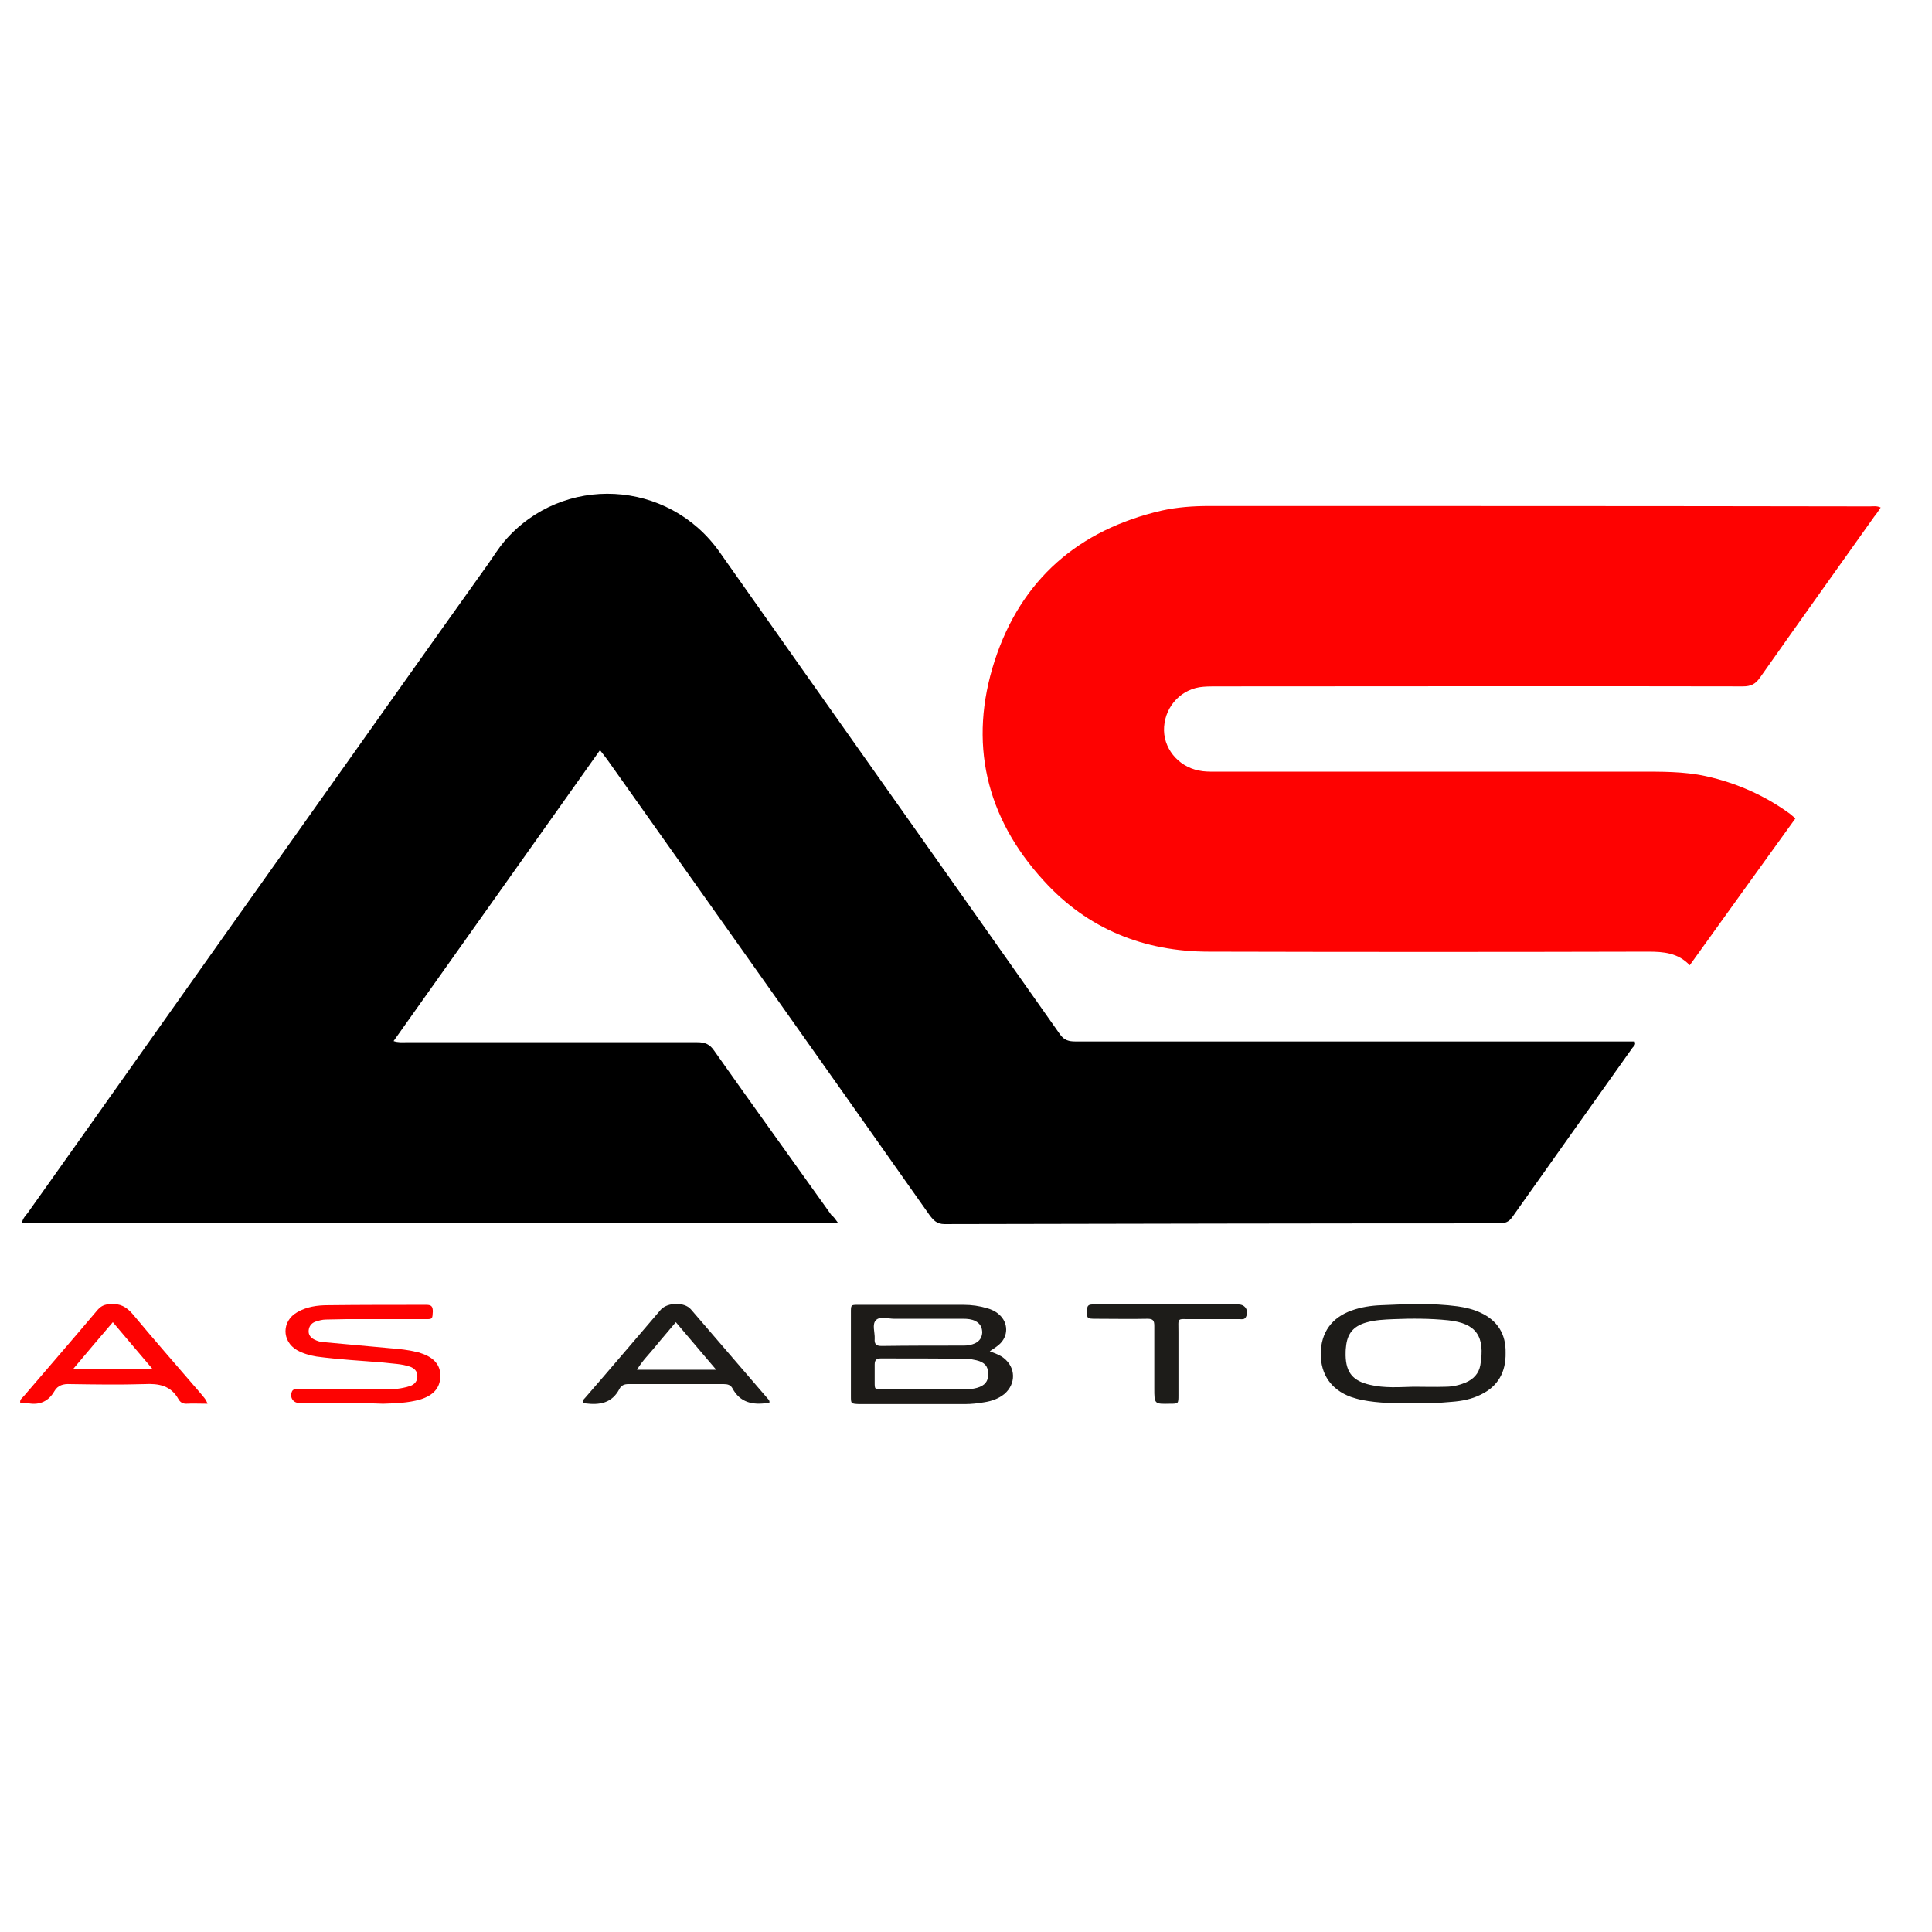 <?xml version="1.0" encoding="utf-8"?>
<!-- Generator: Adobe Illustrator 21.0.2, SVG Export Plug-In . SVG Version: 6.00 Build 0)  -->
<svg version="1.1" id="Слой_1" xmlns="http://www.w3.org/2000/svg" xmlns:xlink="http://www.w3.org/1999/xlink" x="0px" y="0px"
	 viewBox="0 0 512 512" style="enable-background:new 0 0 512 512;" xml:space="preserve">
<style type="text/css">
	.st0{fill:#FE0201;}
	.st1{fill:#FD0302;}
	.st2{fill:#1D1C19;}
	.st3{fill:#1D1B18;}
	.st4{fill:#1C1B18;}
</style>
<g>
	<path d="M222.1,324.1c-72.3,0-144.2,0-216.3,0c0.2-1.1,0.9-1.9,1.5-2.6c23.1-32.5,46.1-65.1,69.2-97.6
		c17.6-24.8,35.2-49.7,52.9-74.5c1.4-2,2.7-4.1,4.3-6c15.4-17.9,43.4-16.4,57,2.9c30,42.6,60.2,85.2,90.2,127.8
		c1.1,1.6,2.4,1.9,4.1,1.9c48.3,0,96.6,0,144.9,0c1.1,0,2.2,0,3.3,0c0.4,0.9-0.3,1.3-0.6,1.7c-10.6,14.9-21.2,29.8-31.8,44.8
		c-0.9,1.3-1.9,1.7-3.4,1.7c-49,0-98.1,0.1-147.1,0.2c-2,0-2.9-1-3.9-2.3c-28.4-40.3-56.9-80.5-85.4-120.7c-0.6-0.8-1.2-1.6-2-2.6
		c-18.3,25.8-36.4,51.3-54.7,77.1c1.2,0.4,2.2,0.3,3.1,0.3c25.8,0,51.6,0,77.4,0c2,0,3.3,0.5,4.5,2.3c10.3,14.6,20.7,29,31.1,43.6
		C220.9,322.4,221.3,323,222.1,324.1z"/>
	<path class="st0" d="M498.4,134.5c-0.6,0.9-1.1,1.7-1.7,2.4c-10.1,14.2-20.3,28.5-30.3,42.7c-1.2,1.7-2.4,2.3-4.5,2.3
		c-46.4-0.1-92.8,0-139.2,0c-1.3,0-2.6,0-3.8,0.1c-5.6,0.4-10,4.9-10.4,10.6c-0.4,5.5,3.6,10.5,9.2,11.6c1.4,0.3,2.7,0.3,4.1,0.3
		c37.4,0,74.8,0,112.3,0c6,0,12.1-0.1,18,1.2c8.1,1.8,15.6,5.1,22.3,10c0.4,0.3,0.8,0.7,1.4,1.2c-9.3,12.9-18.6,25.8-28,38.9
		c-3.1-3.3-7-3.6-11-3.6c-38.8,0.1-77.6,0.1-116.4,0c-17.2,0-32.2-6-43.8-18.8c-15.4-16.8-20-36.7-13-58.3
		c7-21.5,22.2-34.7,44.3-39.8c4.1-0.9,8.3-1.2,12.5-1.2c58.4,0,116.8,0,175.1,0.1C496.5,134.2,497.3,134,498.4,134.5z"/>
	<path class="st1" d="M93,371.8c-4.6,0-9.2,0-13.7,0c-1.7,0-2.6-1.6-1.9-3.1c0.2-0.4,0.5-0.5,0.9-0.5c0.6,0,1.3,0,1.9,0
		c7,0,13.9,0,20.9,0c1.9,0,3.8,0,5.7-0.4c0.6-0.1,1.3-0.3,1.9-0.5c1.2-0.4,2-1.4,1.9-2.7c0-1.2-0.8-2-1.9-2.4
		c-2.3-0.8-4.7-0.8-7-1.1c-5.9-0.5-11.9-0.8-17.8-1.6c-1.8-0.3-3.6-0.8-5.2-1.7c-4.1-2.4-4-7.7,0-10c2.5-1.5,5.4-1.9,8.2-1.9
		c8.7-0.1,17.4-0.1,26.1-0.1c1.4,0,1.7,0.5,1.7,1.8c-0.1,1.9-0.1,2-1.7,2c-7.1,0-14.3,0-21.4,0c-1.7,0-3.5,0.1-5.2,0.1
		c-1,0-2,0.3-2.9,0.6c-1,0.4-1.6,1.2-1.7,2.3c-0.1,1.1,0.5,1.9,1.5,2.4c0.8,0.4,1.7,0.7,2.6,0.7c5.8,0.5,11.7,1.1,17.5,1.6
		c2.4,0.2,4.7,0.4,7,1c0.4,0.1,0.7,0.1,1.1,0.3c3.5,1.1,5.3,3.2,5.2,6.2c-0.1,3-1.8,5-5.4,6.1c-3.2,0.9-6.5,1-9.8,1.1
		C98.7,371.9,95.8,371.8,93,371.8z"/>
	<path class="st2" d="M309,345.7c6.4,0,12.8,0,19.2,0c1.8,0,2.8,1.6,2,3.3c-0.4,0.8-1.1,0.6-1.7,0.6c-4.3,0-8.6,0-12.9,0
		c-3.8,0-3.3-0.5-3.3,3.4c0,5.6,0,11.2,0,16.7c0,2.3,0,2.3-2.2,2.3c-4.2,0.1-4.2,0.1-4.2-4.1c0-5.5,0-11,0-16.5
		c0-1.4-0.3-1.9-1.8-1.9c-4.6,0.1-9.1,0-13.7,0c-2.4,0-2.4-0.1-2.3-2.4c0-1.1,0.4-1.4,1.5-1.4c2.9,0,5.9,0,8.8,0
		C301.8,345.7,305.4,345.7,309,345.7z"/>
	<path class="st3" d="M266,359.9c-1-0.8-2.2-1.2-3.7-1.8c0.9-0.6,1.7-1.1,2.4-1.7c2.6-2.2,2.6-5.9,0-8.1c-0.9-0.8-2-1.3-3.1-1.6
		c-2-0.6-4.1-0.9-6.2-0.9c-9.3,0-18.7,0-28,0c-1.9,0-1.9,0-1.9,2c0,7.4,0,14.8,0,22.2c0,2,0,2,2.2,2.1c9.3,0,18.7,0,28,0
		c1.7,0,3.5-0.2,5.2-0.5c1.9-0.3,3.7-0.9,5.3-2.2C269.3,366.7,269.2,362.4,266,359.9z M232.2,349.8c1.1-1,3.1-0.3,4.8-0.3
		c2.6,0,5.3,0,7.9,0c0,0,0,0,0,0c3.5,0,6.9,0,10.4,0c1.1,0,2.2,0.1,3.2,0.6c1.3,0.7,1.8,1.7,1.8,3.1c-0.1,1.3-0.7,2.2-1.9,2.8
		c-0.9,0.4-1.9,0.6-2.9,0.6c-7.3,0-14.6,0-21.9,0.1c-1.5,0-1.9-0.6-1.8-1.9C231.9,353.1,231,350.9,232.2,349.8z M258.9,367.8
		c-1.1,0.3-2.2,0.4-3.2,0.4c-3.5,0-6.9,0-10.4,0c0,0,0,0,0,0c-3.8,0-7.7,0-11.5,0c-2,0-2,0-2-1.9c0-1.6,0-3.1,0-4.7
		c0-1.2,0.5-1.6,1.6-1.6c7.6,0,15.1,0,22.7,0.1c0.9,0,1.8,0.2,2.7,0.4c2.1,0.5,3.1,1.6,3.1,3.6C261.9,366.1,261,367.2,258.9,367.8z"
		/>
	<path class="st4" d="M392.4,347.9c-1.9-0.9-4-1.4-6.1-1.7c-6.7-0.9-13.5-0.6-20.3-0.3c-2.6,0.1-5.3,0.5-7.8,1.4
		c-5.3,1.9-8.1,5.8-8.2,11.4c0,5.6,2.8,9.6,8,11.5c0.9,0.3,1.9,0.6,2.9,0.8c4.5,0.9,9.1,0.9,14.2,0.9c2.8,0.1,6.2-0.1,9.6-0.4
		c2.7-0.2,5.3-0.7,7.7-1.9c4.6-2.2,6.7-6,6.6-11.1C399.1,353.6,396.9,350,392.4,347.9z M392.3,361.8c-0.4,2.2-1.8,3.7-3.9,4.6
		c-1.7,0.7-3.5,1.1-5.3,1.1c-2.8,0.1-5.7,0-8.5,0c-3.8,0.1-7.7,0.4-11.5-0.5c-4.5-1-6.4-3.2-6.5-7.8c0-0.7,0-1.5,0.1-2.2
		c0.3-3.5,1.9-5.5,5.3-6.5c2.4-0.7,4.9-0.8,7.3-0.9c4.8-0.2,9.7-0.2,14.5,0.3C391.3,350.7,393.6,354.2,392.3,361.8z"/>
	<path class="st3" d="M203.5,370.7c-6.8-7.9-13.6-15.8-20.4-23.7c-1.7-2-6.2-1.9-8,0.1c-6.7,7.8-13.3,15.6-20,23.3
		c-0.3,0.4-0.9,0.7-0.6,1.4c0.2,0.1,0.3,0.1,0.5,0.1c3.9,0.5,7.2,0,9.2-3.9c0.5-0.9,1.3-1.2,2.3-1.2c8.4,0,16.8,0,25.3,0
		c1,0,1.8,0.2,2.3,1.1c2,3.8,5.4,4.5,9.3,3.9c0.2,0,0.3-0.1,0.5-0.1C204,371.2,203.7,370.9,203.5,370.7z M168.8,363
		c1.5-2.5,3.4-4.3,5-6.3c1.7-2.1,3.4-4,5.3-6.3c3.5,4.1,6.9,8.1,10.7,12.6C182.4,363,175.8,363,168.8,363z"/>
	<path class="st1" d="M53.2,369.3c-6-7-12.1-13.9-18-21c-1.7-2-3.4-2.9-6-2.7c-1.4,0.1-2.3,0.4-3.3,1.5
		c-6.5,7.7-13.1,15.3-19.6,22.9c-0.4,0.5-1.2,0.9-0.9,1.9c0.7,0,1.5-0.1,2.2,0c3,0.5,5.3-0.6,6.8-3.2c0.9-1.6,2.4-2,4.2-1.9
		c6.6,0.1,13.2,0.2,19.7,0c3.8-0.2,7,0.4,9,4c0.4,0.7,1,1.2,2,1.2c1.8-0.1,3.6,0,5.7,0C54.5,370.6,53.7,370,53.2,369.3z M19.3,362.9
		c3.7-4.4,7-8.3,10.6-12.5c3.6,4.2,6.9,8.2,10.6,12.5C33.3,362.9,26.6,362.9,19.3,362.9z"/>
</g>
</svg>
